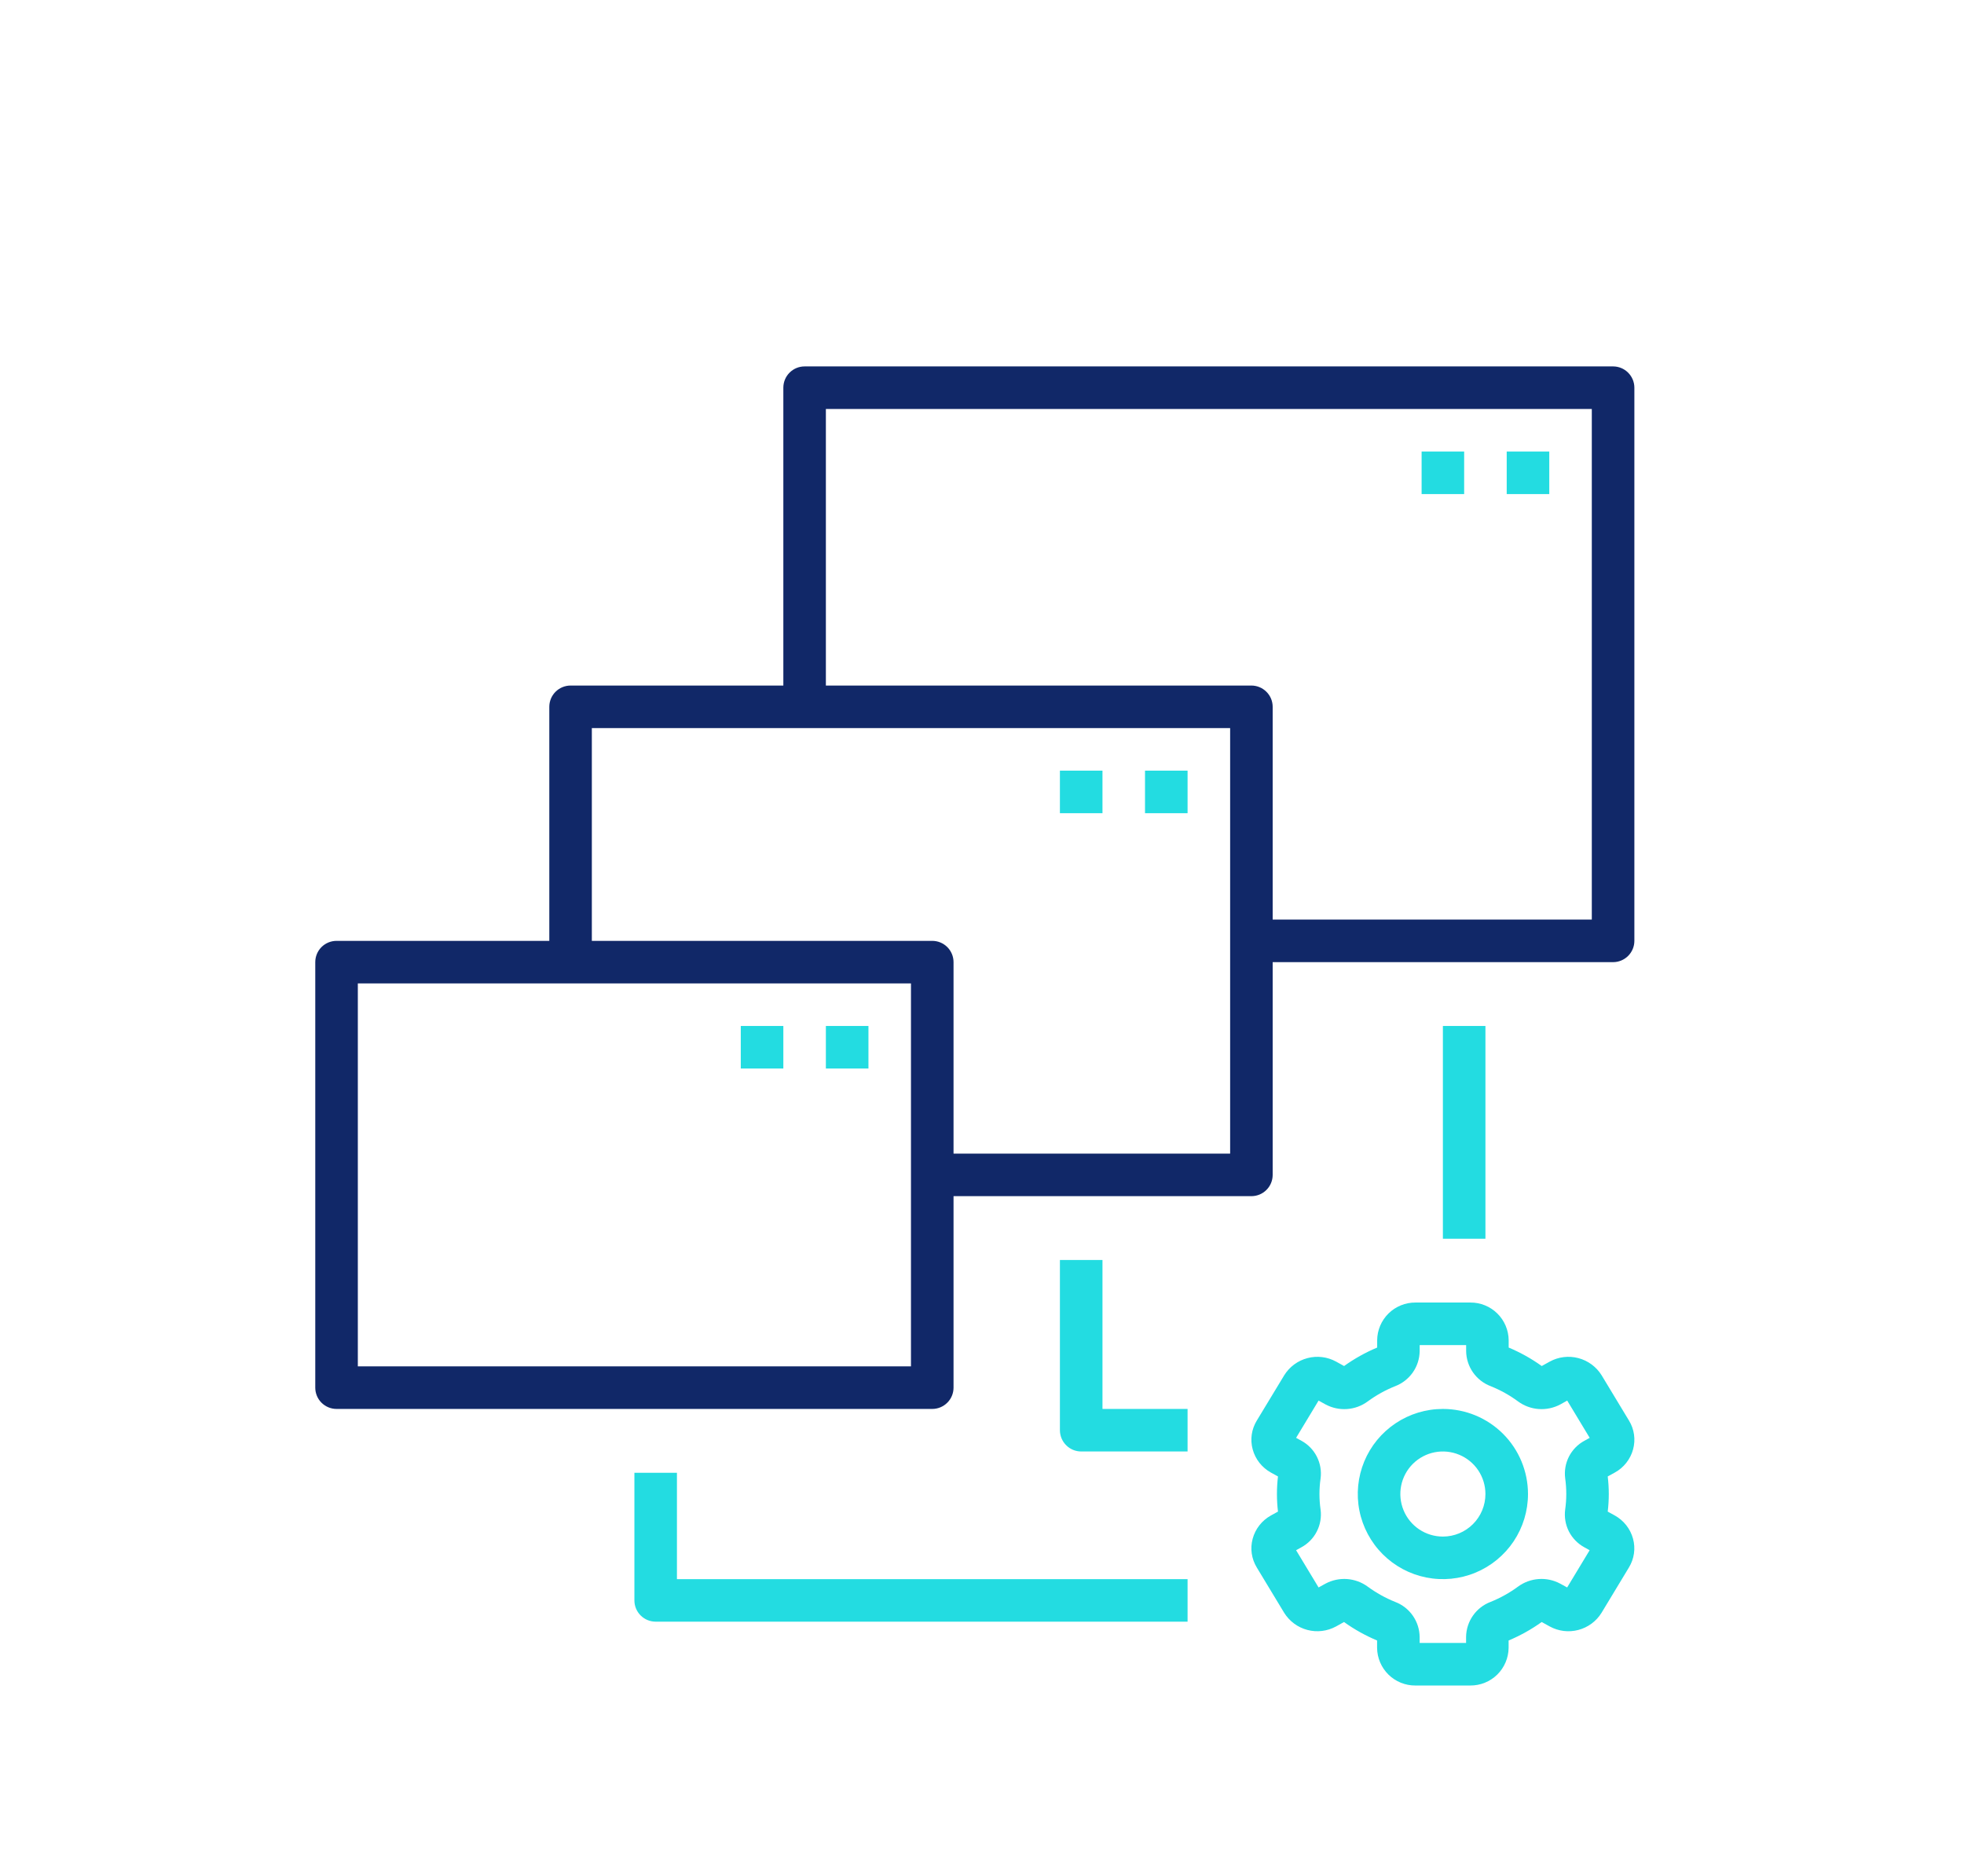 <svg width="67" height="64" viewBox="0 0 67 64" fill="none" xmlns="http://www.w3.org/2000/svg">
<path d="M55.711 49.444C55.756 49.279 55.767 49.107 55.743 48.939C55.719 48.77 55.661 48.608 55.572 48.463L54.637 46.916C54.458 46.627 54.174 46.418 53.845 46.331C53.516 46.244 53.166 46.287 52.868 46.45L52.595 46.601C52.244 46.349 51.865 46.138 51.467 45.971V45.719C51.463 45.376 51.323 45.047 51.078 44.807C50.833 44.566 50.502 44.432 50.158 44.435H48.287C47.944 44.433 47.614 44.567 47.369 44.807C47.124 45.048 46.984 45.376 46.981 45.719V45.971C46.582 46.138 46.203 46.35 45.852 46.601L45.581 46.451C45.282 46.287 44.932 46.244 44.603 46.331C44.274 46.417 43.991 46.626 43.811 46.915L42.873 48.464C42.785 48.609 42.726 48.771 42.702 48.939C42.678 49.108 42.689 49.279 42.734 49.444C42.779 49.611 42.858 49.767 42.965 49.903C43.072 50.039 43.206 50.153 43.357 50.236L43.597 50.368C43.55 50.766 43.55 51.169 43.597 51.567L43.357 51.699C43.206 51.783 43.072 51.896 42.965 52.032C42.858 52.168 42.779 52.325 42.734 52.492C42.689 52.656 42.678 52.828 42.702 52.996C42.726 53.165 42.785 53.327 42.873 53.472L43.808 55.019C43.988 55.308 44.271 55.518 44.6 55.604C44.929 55.691 45.279 55.648 45.578 55.485L45.85 55.334C46.201 55.586 46.58 55.797 46.978 55.964V56.216C46.982 56.56 47.122 56.888 47.367 57.129C47.612 57.369 47.943 57.503 48.287 57.5H50.158C50.502 57.502 50.832 57.368 51.077 57.128C51.321 56.887 51.461 56.559 51.465 56.216V55.964C51.863 55.797 52.242 55.586 52.593 55.334L52.865 55.484C53.163 55.648 53.513 55.692 53.842 55.605C54.171 55.519 54.455 55.31 54.634 55.021L55.57 53.472C55.658 53.327 55.717 53.165 55.741 52.996C55.765 52.828 55.754 52.656 55.709 52.492C55.664 52.325 55.585 52.168 55.478 52.032C55.371 51.896 55.237 51.783 55.086 51.699L54.846 51.567C54.894 51.169 54.894 50.766 54.846 50.368L55.086 50.236C55.238 50.153 55.372 50.04 55.479 49.904C55.587 49.767 55.666 49.611 55.711 49.444ZM53.432 50.968C53.432 51.147 53.419 51.325 53.394 51.503C53.361 51.757 53.406 52.016 53.522 52.245C53.639 52.473 53.822 52.661 54.047 52.784L54.229 52.885L53.462 54.155L53.225 54.025C53 53.904 52.744 53.849 52.489 53.868C52.233 53.886 51.988 53.977 51.782 54.129C51.495 54.34 51.182 54.514 50.851 54.647C50.607 54.739 50.397 54.903 50.248 55.116C50.099 55.329 50.017 55.583 50.014 55.843V56.048H48.43V55.843C48.427 55.583 48.345 55.33 48.196 55.116C48.047 54.903 47.837 54.74 47.594 54.648C47.262 54.514 46.949 54.34 46.661 54.129C46.455 53.977 46.21 53.887 45.954 53.868C45.699 53.85 45.443 53.904 45.217 54.025L44.982 54.155L44.215 52.885L44.397 52.784C44.623 52.661 44.806 52.473 44.922 52.244C45.039 52.016 45.084 51.757 45.051 51.503C44.999 51.148 44.999 50.788 45.051 50.433C45.084 50.178 45.039 49.92 44.922 49.691C44.806 49.462 44.623 49.274 44.397 49.151L44.215 49.051L44.982 47.78L45.219 47.911C45.445 48.032 45.7 48.087 45.956 48.068C46.211 48.05 46.456 47.959 46.662 47.806C46.95 47.595 47.263 47.421 47.594 47.289C47.837 47.196 48.047 47.033 48.197 46.819C48.346 46.606 48.427 46.353 48.431 46.092V45.887H50.016V46.092C50.019 46.353 50.101 46.606 50.25 46.819C50.399 47.032 50.609 47.196 50.852 47.288C51.184 47.421 51.497 47.595 51.785 47.807C51.991 47.959 52.236 48.05 52.492 48.068C52.748 48.086 53.003 48.032 53.229 47.911L53.464 47.78L54.231 49.051L54.048 49.152C53.822 49.275 53.64 49.463 53.523 49.691C53.407 49.92 53.362 50.178 53.395 50.433C53.42 50.61 53.432 50.789 53.432 50.968Z" fill="#23DCE1"/>
<path d="M49.223 48.065C48.648 48.065 48.087 48.235 47.61 48.554C47.132 48.873 46.76 49.326 46.54 49.857C46.321 50.387 46.263 50.971 46.375 51.534C46.487 52.097 46.764 52.614 47.17 53.021C47.576 53.427 48.093 53.703 48.656 53.815C49.219 53.927 49.803 53.87 50.334 53.65C50.864 53.43 51.318 53.058 51.637 52.581C51.956 52.103 52.126 51.542 52.126 50.968C52.126 50.198 51.82 49.459 51.276 48.915C50.731 48.37 49.993 48.065 49.223 48.065ZM49.223 52.419C48.935 52.419 48.655 52.334 48.416 52.175C48.177 52.015 47.991 51.788 47.882 51.523C47.772 51.258 47.743 50.966 47.799 50.684C47.855 50.403 47.993 50.144 48.196 49.941C48.399 49.738 48.658 49.6 48.939 49.544C49.221 49.488 49.513 49.517 49.778 49.627C50.043 49.736 50.27 49.922 50.43 50.161C50.589 50.4 50.674 50.681 50.674 50.968C50.674 51.353 50.521 51.722 50.249 51.994C49.977 52.266 49.608 52.419 49.223 52.419Z" fill="#23DCE1"/>
<path d="M55.029 12.5H27.448C27.256 12.5 27.071 12.576 26.935 12.713C26.799 12.849 26.723 13.033 26.723 13.226V23.387H19.465C19.272 23.387 19.087 23.464 18.951 23.6C18.815 23.736 18.739 23.92 18.739 24.113V32.097H11.481C11.288 32.097 11.104 32.173 10.967 32.309C10.831 32.446 10.755 32.63 10.755 32.823V47.339C10.755 47.531 10.831 47.716 10.967 47.852C11.104 47.988 11.288 48.065 11.481 48.065H31.803C31.996 48.065 32.18 47.988 32.316 47.852C32.453 47.716 32.529 47.531 32.529 47.339V40.806H42.69C42.883 40.806 43.067 40.73 43.203 40.594C43.34 40.458 43.416 40.273 43.416 40.081V32.823H55.029C55.221 32.823 55.406 32.746 55.542 32.61C55.678 32.474 55.755 32.289 55.755 32.097V13.226C55.755 13.033 55.678 12.849 55.542 12.713C55.406 12.576 55.221 12.5 55.029 12.5ZM31.077 46.613H12.207V33.548H31.077V46.613ZM41.965 39.355H32.529V32.823C32.529 32.63 32.453 32.446 32.316 32.309C32.18 32.173 31.996 32.097 31.803 32.097H20.19V24.839H41.965V39.355ZM54.303 31.371H43.416V24.113C43.416 23.92 43.34 23.736 43.203 23.6C43.067 23.464 42.883 23.387 42.69 23.387H28.174V13.952H54.303V31.371Z" fill="#112868"/>
<path d="M23.093 50.242H21.642V54.597C21.642 54.789 21.718 54.974 21.855 55.11C21.991 55.246 22.175 55.322 22.368 55.322H40.513V53.871H23.093V50.242Z" fill="#23DCE1"/>
<path d="M37.61 42.984H36.158V48.79C36.158 48.983 36.235 49.167 36.371 49.303C36.507 49.44 36.691 49.516 36.884 49.516H40.513V48.065H37.61V42.984Z" fill="#23DCE1"/>
<path d="M50.674 35H49.223V42.258H50.674V35Z" fill="#23DCE1"/>
<path d="M52.852 15.403H51.4V16.855H52.852V15.403Z" fill="#23DCE1"/>
<path d="M49.948 15.403H48.497V16.855H49.948V15.403Z" fill="#23DCE1"/>
<path d="M40.513 26.29H39.061V27.742H40.513V26.29Z" fill="#23DCE1"/>
<path d="M37.61 26.29H36.158V27.742H37.61V26.29Z" fill="#23DCE1"/>
<path d="M29.626 35H28.174V36.452H29.626V35Z" fill="#23DCE1"/>
<path d="M26.723 35H25.271V36.452H26.723V35Z" fill="#23DCE1"/>
</svg>
